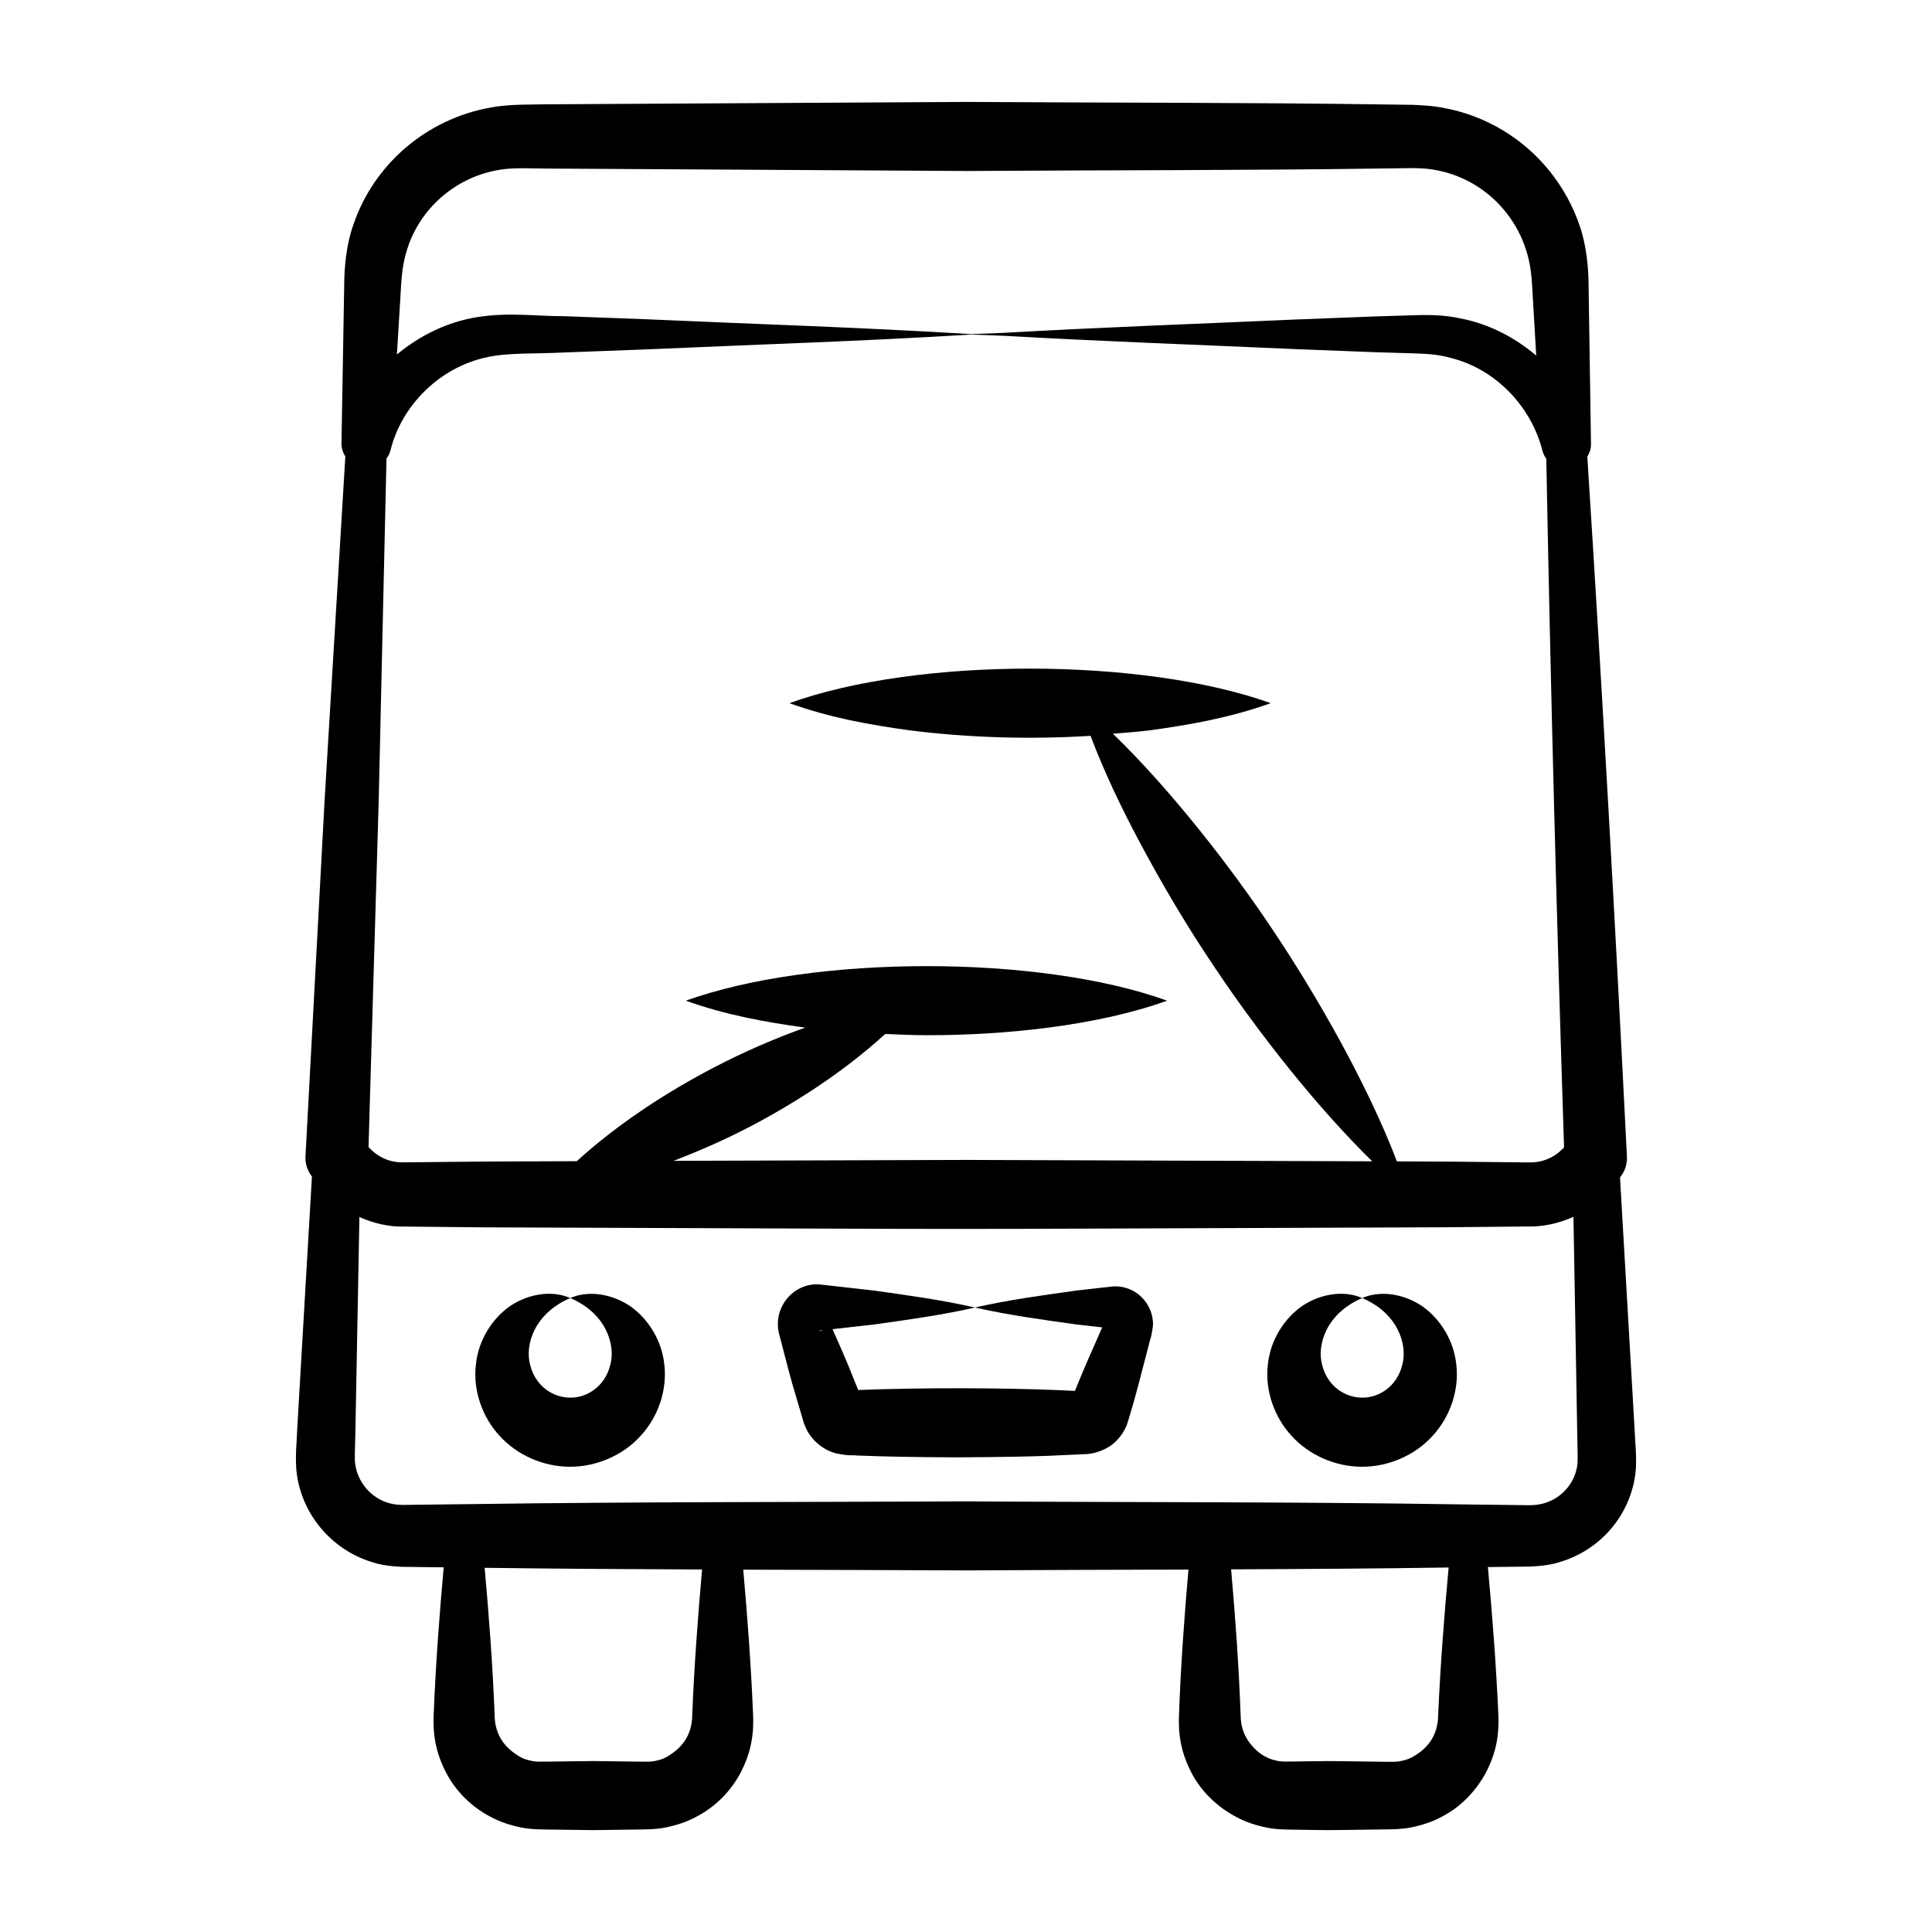 <?xml version="1.0" encoding="UTF-8"?>
<!-- Uploaded to: SVG Repo, www.svgrepo.com, Generator: SVG Repo Mixer Tools -->
<svg fill="#000000" width="800px" height="800px" version="1.1" viewBox="144 144 512 512" xmlns="http://www.w3.org/2000/svg">
 <g>
  <path d="m222.7 523.94c-0.074 2.93-0.434 4.84-0.203 9.133 0.879 11.504 8.977 21.551 20.168 24.926 3.434 1.176 8.18 1.293 10.375 1.258l8.543 0.102c-1.16 12.949-2.129 25.898-2.644 38.848-0.055 0.844-0.074 2.078-0.016 3.57 0.051 1.379 0.242 2.762 0.5 4.125 0.512 2.742 1.516 5.375 2.793 7.859 2.594 4.961 6.738 9.09 11.758 11.699 2.481 1.359 5.219 2.238 7.996 2.816 2.797 0.598 5.898 0.539 7.496 0.578l11.797 0.148 11.793-0.156c1.602-0.039 4.695 0.02 7.496-0.574 2.773-0.578 5.512-1.457 7.992-2.816 5.027-2.602 9.141-6.754 11.742-11.703 1.277-2.481 2.281-5.109 2.793-7.852 0.258-1.363 0.445-2.746 0.5-4.125 0.059-1.488 0.039-2.723-0.016-3.566-0.52-12.742-1.465-25.484-2.594-38.227 19.695 0.062 39.395 0.094 59.09 0.191 19.633-0.121 39.266-0.156 58.898-0.219-1.117 12.75-2.043 25.504-2.496 38.254-0.055 0.844-0.074 2.082-0.016 3.578 0.051 1.383 0.242 2.773 0.5 4.137 0.512 2.75 1.523 5.391 2.805 7.883 2.598 4.988 6.832 9.039 11.816 11.684 2.484 1.363 5.223 2.242 8.004 2.82 2.801 0.598 5.902 0.539 7.5 0.578 3.93 0.023 7.863 0.172 11.793 0.09l11.793-0.156c1.602-0.039 4.695 0.02 7.488-0.574 2.773-0.578 5.504-1.453 7.984-2.812 5.031-2.594 9.055-6.824 11.68-11.723 1.273-2.473 2.277-5.094 2.785-7.828 0.535-2.477 0.617-6.047 0.48-7.672-0.586-12.973-1.57-25.949-2.766-38.922l8.758-0.105c2.215 0.035 6.902-0.086 10.309-1.227 3.637-1.074 7.051-2.887 9.973-5.285 5.867-4.758 9.711-12.027 10.188-19.621 0.168-4.191-0.18-6.195-0.281-9.09l-0.469-8.148-3.461-59.75c0.199-0.309 0.438-0.594 0.621-0.91l0.133-0.227c0.754-1.297 1.152-2.82 1.074-4.43-3.074-61.836-6.555-123.66-10.492-185.46 0.578-0.992 0.992-2.086 0.973-3.316-0.238-15.691-0.672-44.258-0.637-41.965 0.008-4.559-0.562-10.82-2.352-15.871-3.519-10.531-10.898-19.73-20.523-25.441-4.797-2.867-10.137-4.871-15.66-5.871-2.731-0.539-5.644-0.699-8.293-0.793l-6.938-0.09c-37-0.543-74.004-0.43-111-0.676l-111.01 0.629c-3.891 0.102-10.301-0.105-15.203 0.859-16.977 3.004-31.012 15.086-36.391 31.129-1.836 5.086-2.398 11.297-2.406 15.918-0.027 1.516-0.758 44.18-0.715 41.625l-0.008 0.332c-0.023 1.266 0.391 2.445 1.023 3.492l-5.481 90.836-5.078 94.574c-0.082 1.508 0.258 3.051 1.078 4.449l0.168 0.285c0.137 0.234 0.316 0.441 0.461 0.672l-3.5 59.961zm187.42-290.95c25.754 1.48 51.512 2.379 77.266 3.531l21.254 0.824 10.629 0.32c3.5 0.109 6.301 0.359 9.336 1.223 11.957 3.016 21.266 13.07 24.148 24.52 0.199 0.797 0.57 1.512 1.031 2.16 1.145 60.844 2.734 121.68 4.707 182.49-2.348 2.586-5.641 4.137-9.488 3.992l-21.277-0.207-13.535-0.059c-7.617-20.035-21.156-43.883-32.961-61.441-11.289-16.973-27.449-37.578-42.301-51.891 3.312-0.281 6.625-0.512 9.941-0.93 10.629-1.461 21.258-3.363 31.887-7.176-33.746-12.117-93.496-12.293-127.55 0 10.629 3.836 21.258 5.75 31.887 7.203 15.844 2 32.09 2.434 47.914 1.457 3.668 9.703 8.086 18.902 12.852 27.871 6.172 11.59 12.84 22.844 20.156 33.668 11.422 17.078 26.996 36.926 41.648 51.215-147.47-0.504-96.609-0.332-107.61-0.367l-77.52 0.242c6.621-2.574 13.121-5.391 19.395-8.637 12.945-6.691 25.895-15.156 36.672-24.988 3.641 0.152 7.281 0.332 10.922 0.336 20.137 0.027 44.977-2.371 63.773-9.156-33.938-12.254-93.691-12.156-127.55 0 10.543 3.785 21.082 5.684 31.621 7.137-8.223 2.961-16.195 6.41-23.879 10.414-12.918 6.719-25.758 15.09-36.641 24.988l-24.469 0.094-21.277 0.207c-3.777 0.156-7.027-1.406-9.438-4.066l2.695-91.668 2.066-90.773c0.492-0.672 0.875-1.438 1.09-2.293 2.926-11.711 12.84-21.727 25.16-24.477 5.738-1.387 13.496-0.938 20.688-1.34l21.801-0.816c28.727-1.285 57.453-2.168 86.18-3.941 2.922 0.125 5.848 0.211 8.773 0.336zm-82.66 365.22c0.023 5.945-3.055 9.316-7.031 11.531-0.98 0.527-2.059 0.777-3.121 0.988-1.066 0.195-1.934 0.137-4.258 0.121l-11.793-0.156-11.797 0.148c-2.324 0.012-3.188 0.07-4.254-0.121-1.062-0.211-2.141-0.461-3.121-0.984-3.965-2.227-7.027-5.586-7.012-11.523-0.516-12.91-1.48-25.82-2.637-38.73 19.207 0.254 38.414 0.371 57.621 0.445-1.129 12.758-2.078 25.52-2.598 38.281zm197.68 0c0.012 5.945-3.043 9.43-7.102 11.559-0.984 0.527-2.066 0.781-3.129 0.988-1.07 0.195-1.941 0.137-4.262 0.125l-11.793-0.156c-3.93-0.082-7.863 0.066-11.793 0.09-2.324 0.012-3.188 0.07-4.25-0.121-1.059-0.211-2.133-0.461-3.113-0.984-2.008-0.949-3.66-2.578-4.953-4.426-0.59-0.957-1.141-1.969-1.445-3.074-0.152-0.547-0.301-1.109-0.367-1.684-0.07-0.469-0.152-1.195-0.172-2.316-0.457-12.773-1.387-25.547-2.504-38.32 19.215-0.078 38.43-0.199 57.645-0.488-1.195 12.934-2.176 25.871-2.762 38.809zm36.906-66.363c-0.449 4.984-4.133 9.293-9.117 10.613-1.828 0.441-2.656 0.477-5.871 0.41l-16.336-0.195c-43.559-0.688-87.117-0.523-130.68-0.797-43.559 0.215-87.117 0.105-130.68 0.719l-16.336 0.195c-3.234 0.062-4.008 0.039-5.801-0.406-4.938-1.332-8.617-5.731-9.125-10.719-0.172-1.145 0.02-4.676 0.062-7.188 0.02-0.941 1.156-61.781 1.086-57.953 3.758 1.684 7.82 2.629 11.84 2.527l21.277 0.207c161.91 0.547 85.117 0.582 255.35-0.023l21.277-0.207c4.039 0.094 8.164-0.852 11.992-2.562 0.016 0.941 1.082 61.973 1.012 58.145 0.031 2.551 0.172 5.988 0.043 7.234zm-311.78-311.72c0.254-4.609 0.766-7.688 2.066-11.348 3.773-10.332 13.117-18.141 24.406-19.832 1.84-0.312 3.523-0.32 5.547-0.363l6.938 0.09 111 0.641c37-0.246 74.004-0.133 111-0.676l6.938-0.09c1.977 0.043 3.688 0.066 5.516 0.379 3.59 0.551 7.078 1.75 10.266 3.535 6.398 3.555 11.492 9.516 14.043 16.484 1.324 3.699 1.844 6.731 2.082 11.402 0.07 1.223 1.105 18.828 1.051 17.891-5.781-4.918-12.688-8.453-20.098-9.855-3.852-0.879-8.188-0.98-11.758-0.855l-10.629 0.32-21.254 0.824c-25.754 1.152-51.512 2.051-77.266 3.531-2.926 0.121-5.848 0.211-8.773 0.34-28.727-1.773-57.453-2.656-86.18-3.941l-21.801-0.816c-7.301 0.035-14.215-1.086-22.805 0.238-7.836 1.234-15.227 4.797-21.367 9.922l0.238-3.965z"/>
  <path d="m520.74 490.05c-4.957-3.266-11.051-4.109-15.742-2.051 9.422 3.992 12.125 12.363 10.598 17.785-1.398 5.625-6.152 8.664-10.613 8.605-4.496 0.012-9.195-3.016-10.594-8.625-1.512-5.41 1.184-13.754 10.609-17.766-4.688-2.074-10.781-1.246-15.762 2-4.879 3.32-8.637 9.18-9.254 15.75-0.758 6.523 1.57 13.633 6.262 18.73 4.644 5.16 11.68 8.234 18.703 8.223 7.043 0.02 14.086-3.051 18.723-8.203 4.703-5.082 7.016-12.188 6.281-18.703-0.609-6.559-4.348-12.418-9.211-15.746z"/>
  <path d="m310.86 490.05c-4.957-3.266-11.051-4.109-15.742-2.051 9.422 3.992 12.125 12.363 10.598 17.785-1.398 5.625-6.152 8.664-10.613 8.605-4.496 0.012-9.195-3.016-10.594-8.625-1.512-5.41 1.184-13.754 10.609-17.766-4.688-2.074-10.781-1.246-15.762 2-4.879 3.32-8.637 9.18-9.254 15.75-0.758 6.523 1.57 13.633 6.262 18.73 4.644 5.16 11.68 8.234 18.703 8.223 7.043 0.02 14.082-3.051 18.723-8.203 4.703-5.082 7.016-12.188 6.281-18.703-0.613-6.559-4.348-12.418-9.211-15.746z"/>
  <path d="m439.16 484.9-3.363 0.367-6.688 0.762c-8.914 1.25-17.828 2.453-26.742 4.473 8.914 2.019 17.828 3.223 26.742 4.473l6.688 0.762 0.301 0.035c-2.84 6.492-4.613 10.309-7.234 16.836l-4.41-0.211c-15.172-0.625-36.188-0.68-53.02-0.031l-0.973-2.391c-2.164-5.555-4.074-9.73-5.836-13.73l11.004-1.238c8.914-1.258 17.828-2.465 26.742-4.496-8.914-2.035-17.828-3.238-26.742-4.496l-13.371-1.508c-0.797-0.043-0.582-0.168-2.203-0.141-5.887 0.211-10.648 5.688-9.824 11.906 0.055 0.676 0.348 1.637 0.438 1.984l0.211 0.809c1.434 5.508 2.582 10.203 4.398 16.117l0.941 3.199 0.473 1.602c0.195 0.523 0.113 0.785 0.996 2.731 1.508 3.098 4.496 5.531 7.754 6.414 4.242 0.863 4.191 0.391 5.531 0.598 8.914 0.352 17.828 0.453 26.742 0.484 24.891-0.129 28.672-0.68 33.426-0.832 2.457 0.086 6.418-1.113 8.691-3.539 1.215-1.195 2.176-2.672 2.769-4.191 0.531-1.488 0.418-1.332 0.66-2.078 1.668-5.418 2.941-10.535 5.238-19.355 0.242-1.352 0.578-1.27 1.047-4.918 0.141-2.945-1.137-5.734-3.082-7.609-1.941-1.922-4.738-2.91-7.305-2.785zm-78.039 11.793c-0.441-0.051 0.453-0.105 0.922-0.16-0.023 0.008-0.031 0.043-0.051 0.051-0.289 0.113-0.605 0.16-0.871 0.109zm66.531 18.77c0.012-0.031 0.047-0.062 0.059-0.094-0.066 0.164-0.109 0.262-0.059 0.094z"/>
 </g>
</svg>